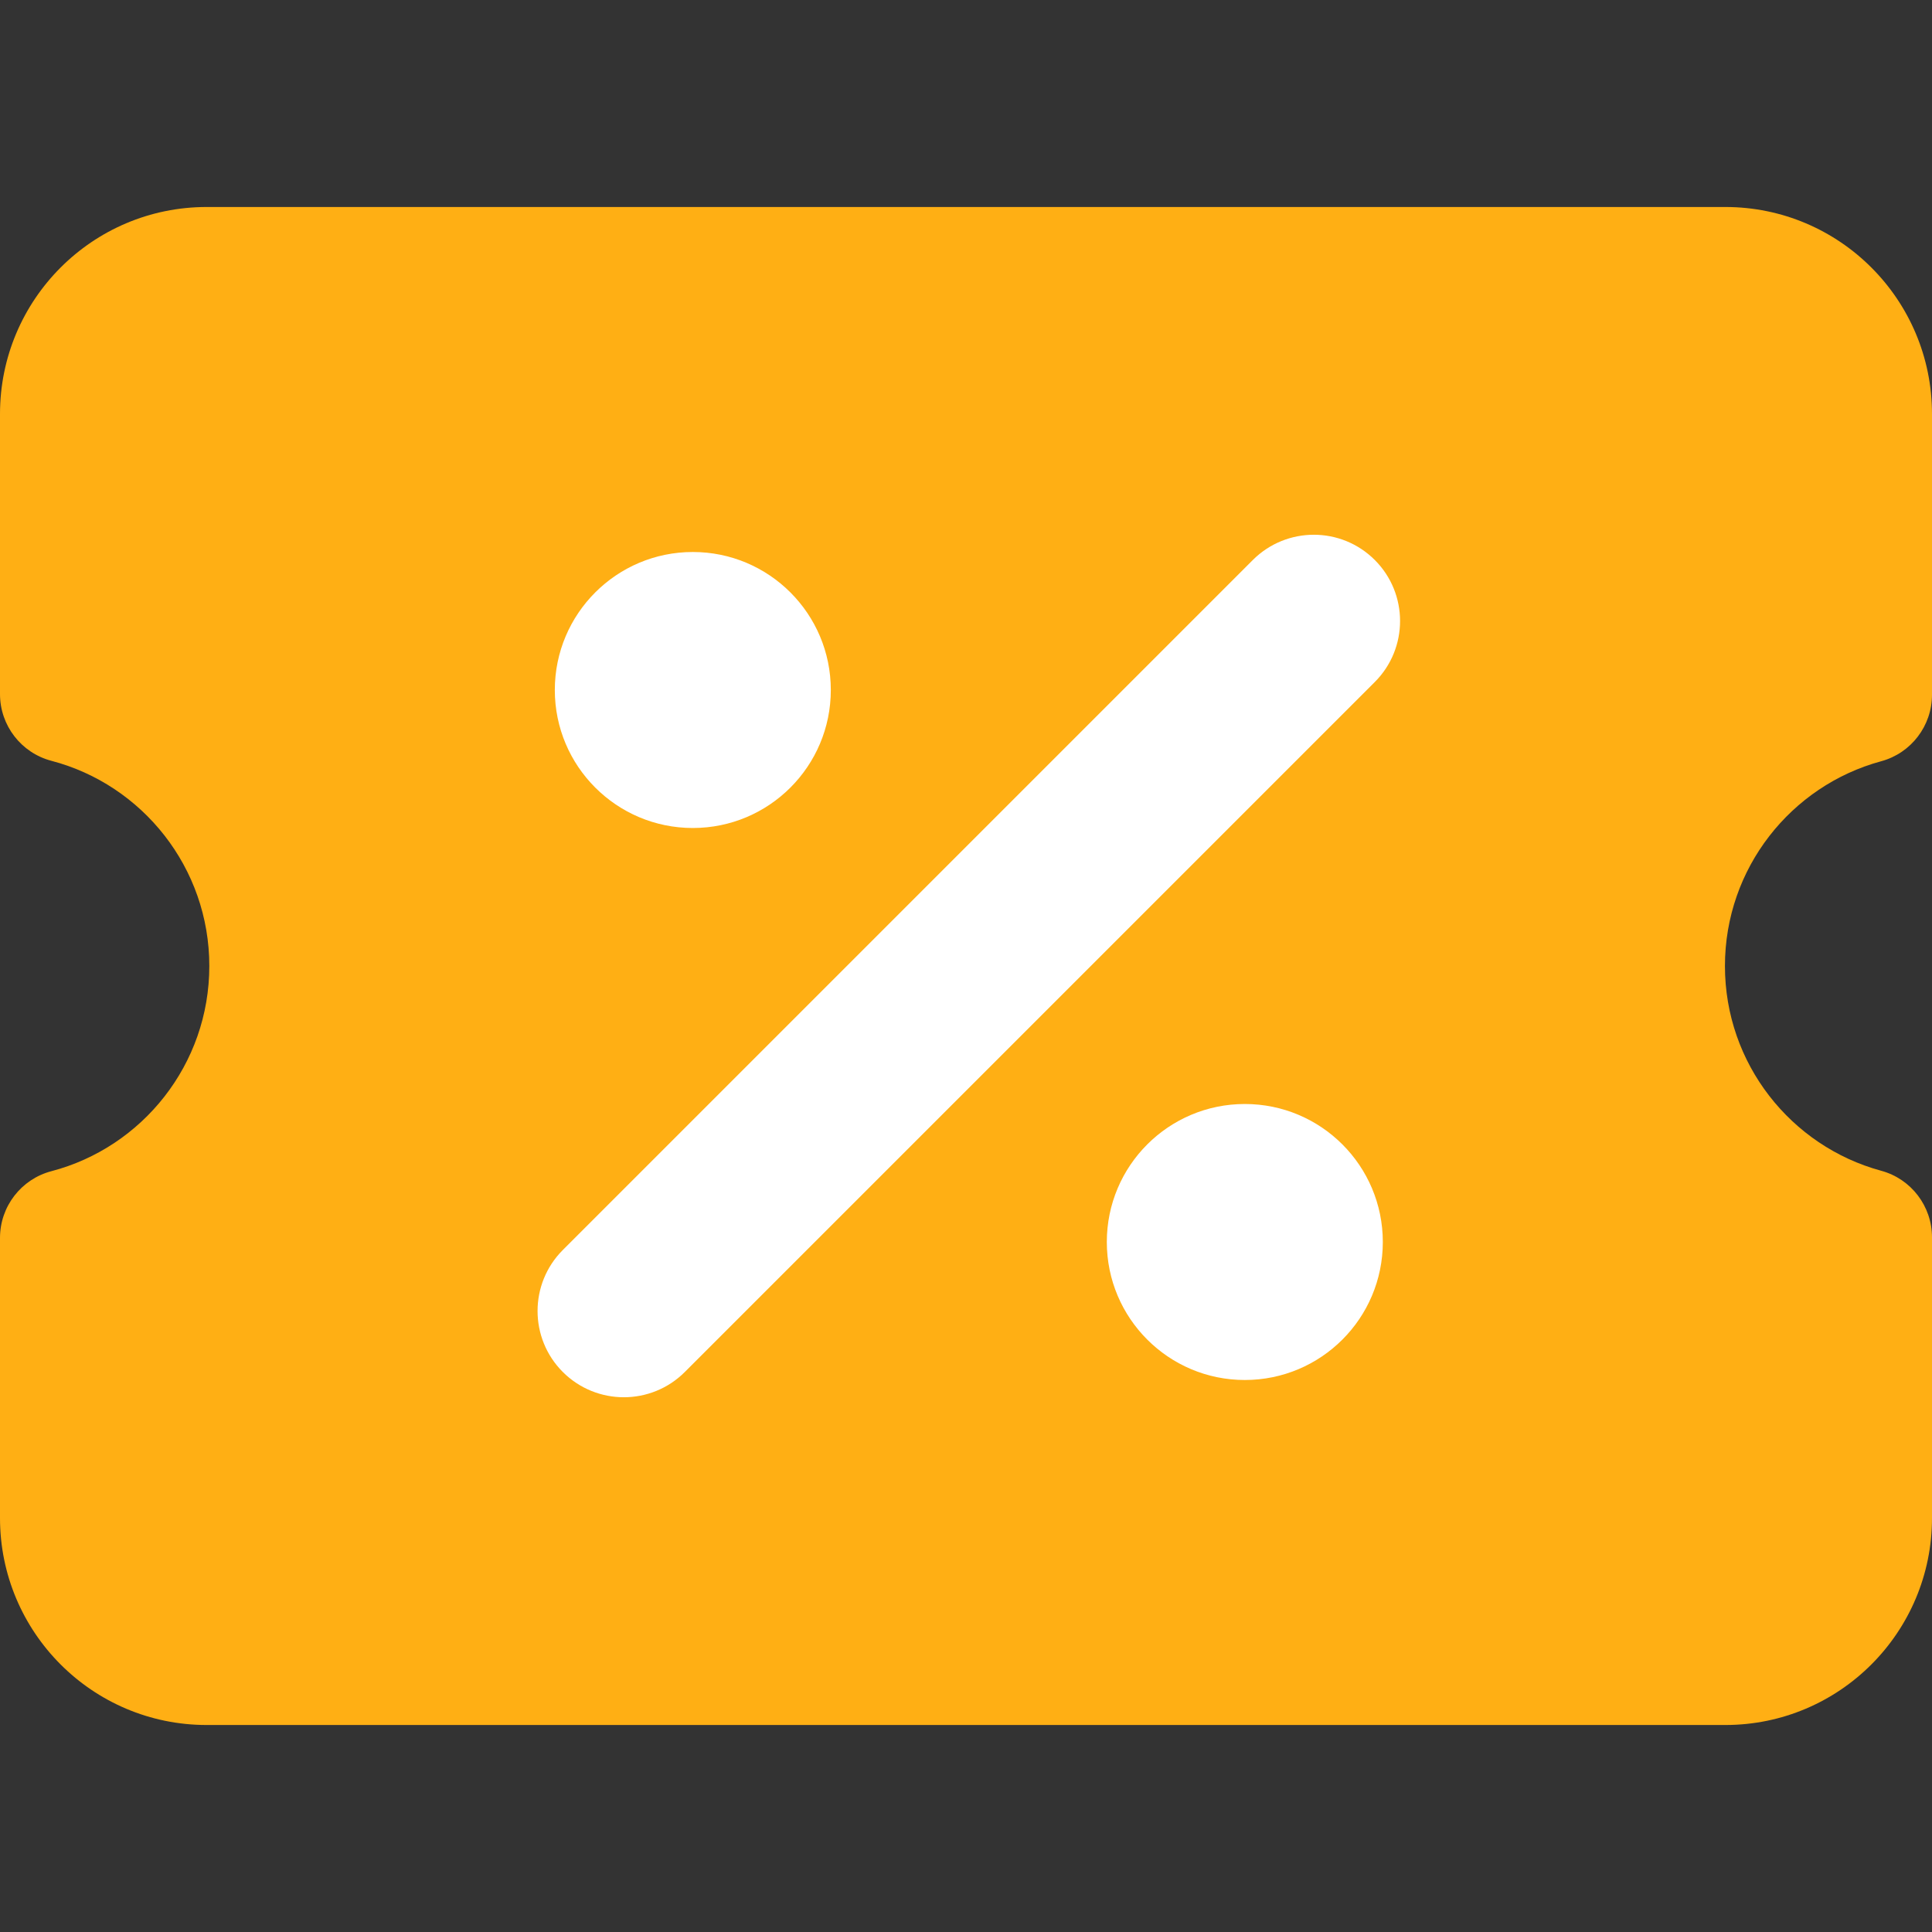 <svg width="35" height="35" viewBox="0 0 35 35" fill="none" xmlns="http://www.w3.org/2000/svg">
<rect x="0" y="0" width="35" height="35" fill="#333333" stroke="none"/>
<path d="M3.744 31.25C1.676 31.25 0 29.571 0 27.5V22.426C0 21.858 0.383 21.361 0.932 21.217C2.578 20.785 3.792 19.283 3.792 17.5C3.792 15.717 2.578 14.215 0.932 13.783C0.383 13.639 0 13.142 0 12.574V7.5C0 5.429 1.676 3.75 3.744 3.75H31.256C33.324 3.75 35 5.429 35 7.5V12.585C35 13.149 34.622 13.644 34.078 13.791C32.447 14.234 31.249 15.729 31.249 17.5C31.249 19.271 32.447 20.766 34.078 21.209C34.622 21.356 35 21.851 35 22.415V27.5C35 29.571 33.324 31.25 31.256 31.25H3.744Z" fill="#FFAF14"/>
<path fill-rule="evenodd" clip-rule="evenodd" d="M24.906 12.355L18.656 18.605L12.406 24.855C11.796 25.465 10.807 25.465 10.196 24.855C9.586 24.245 9.586 23.255 10.196 22.645L22.696 10.145C23.307 9.535 24.296 9.535 24.906 10.145C25.516 10.755 25.516 11.745 24.906 12.355ZM12.551 10C11.171 10 10.051 11.119 10.051 12.5C10.051 13.881 11.171 15 12.551 15C13.932 15 15.051 13.881 15.051 12.5C15.051 11.119 13.932 10 12.551 10ZM22.551 20C21.171 20 20.051 21.119 20.051 22.5C20.051 23.881 21.171 25 22.551 25C23.932 25 25.051 23.881 25.051 22.5C25.051 21.119 23.932 20 22.551 20Z" fill="white"/>
</svg>
